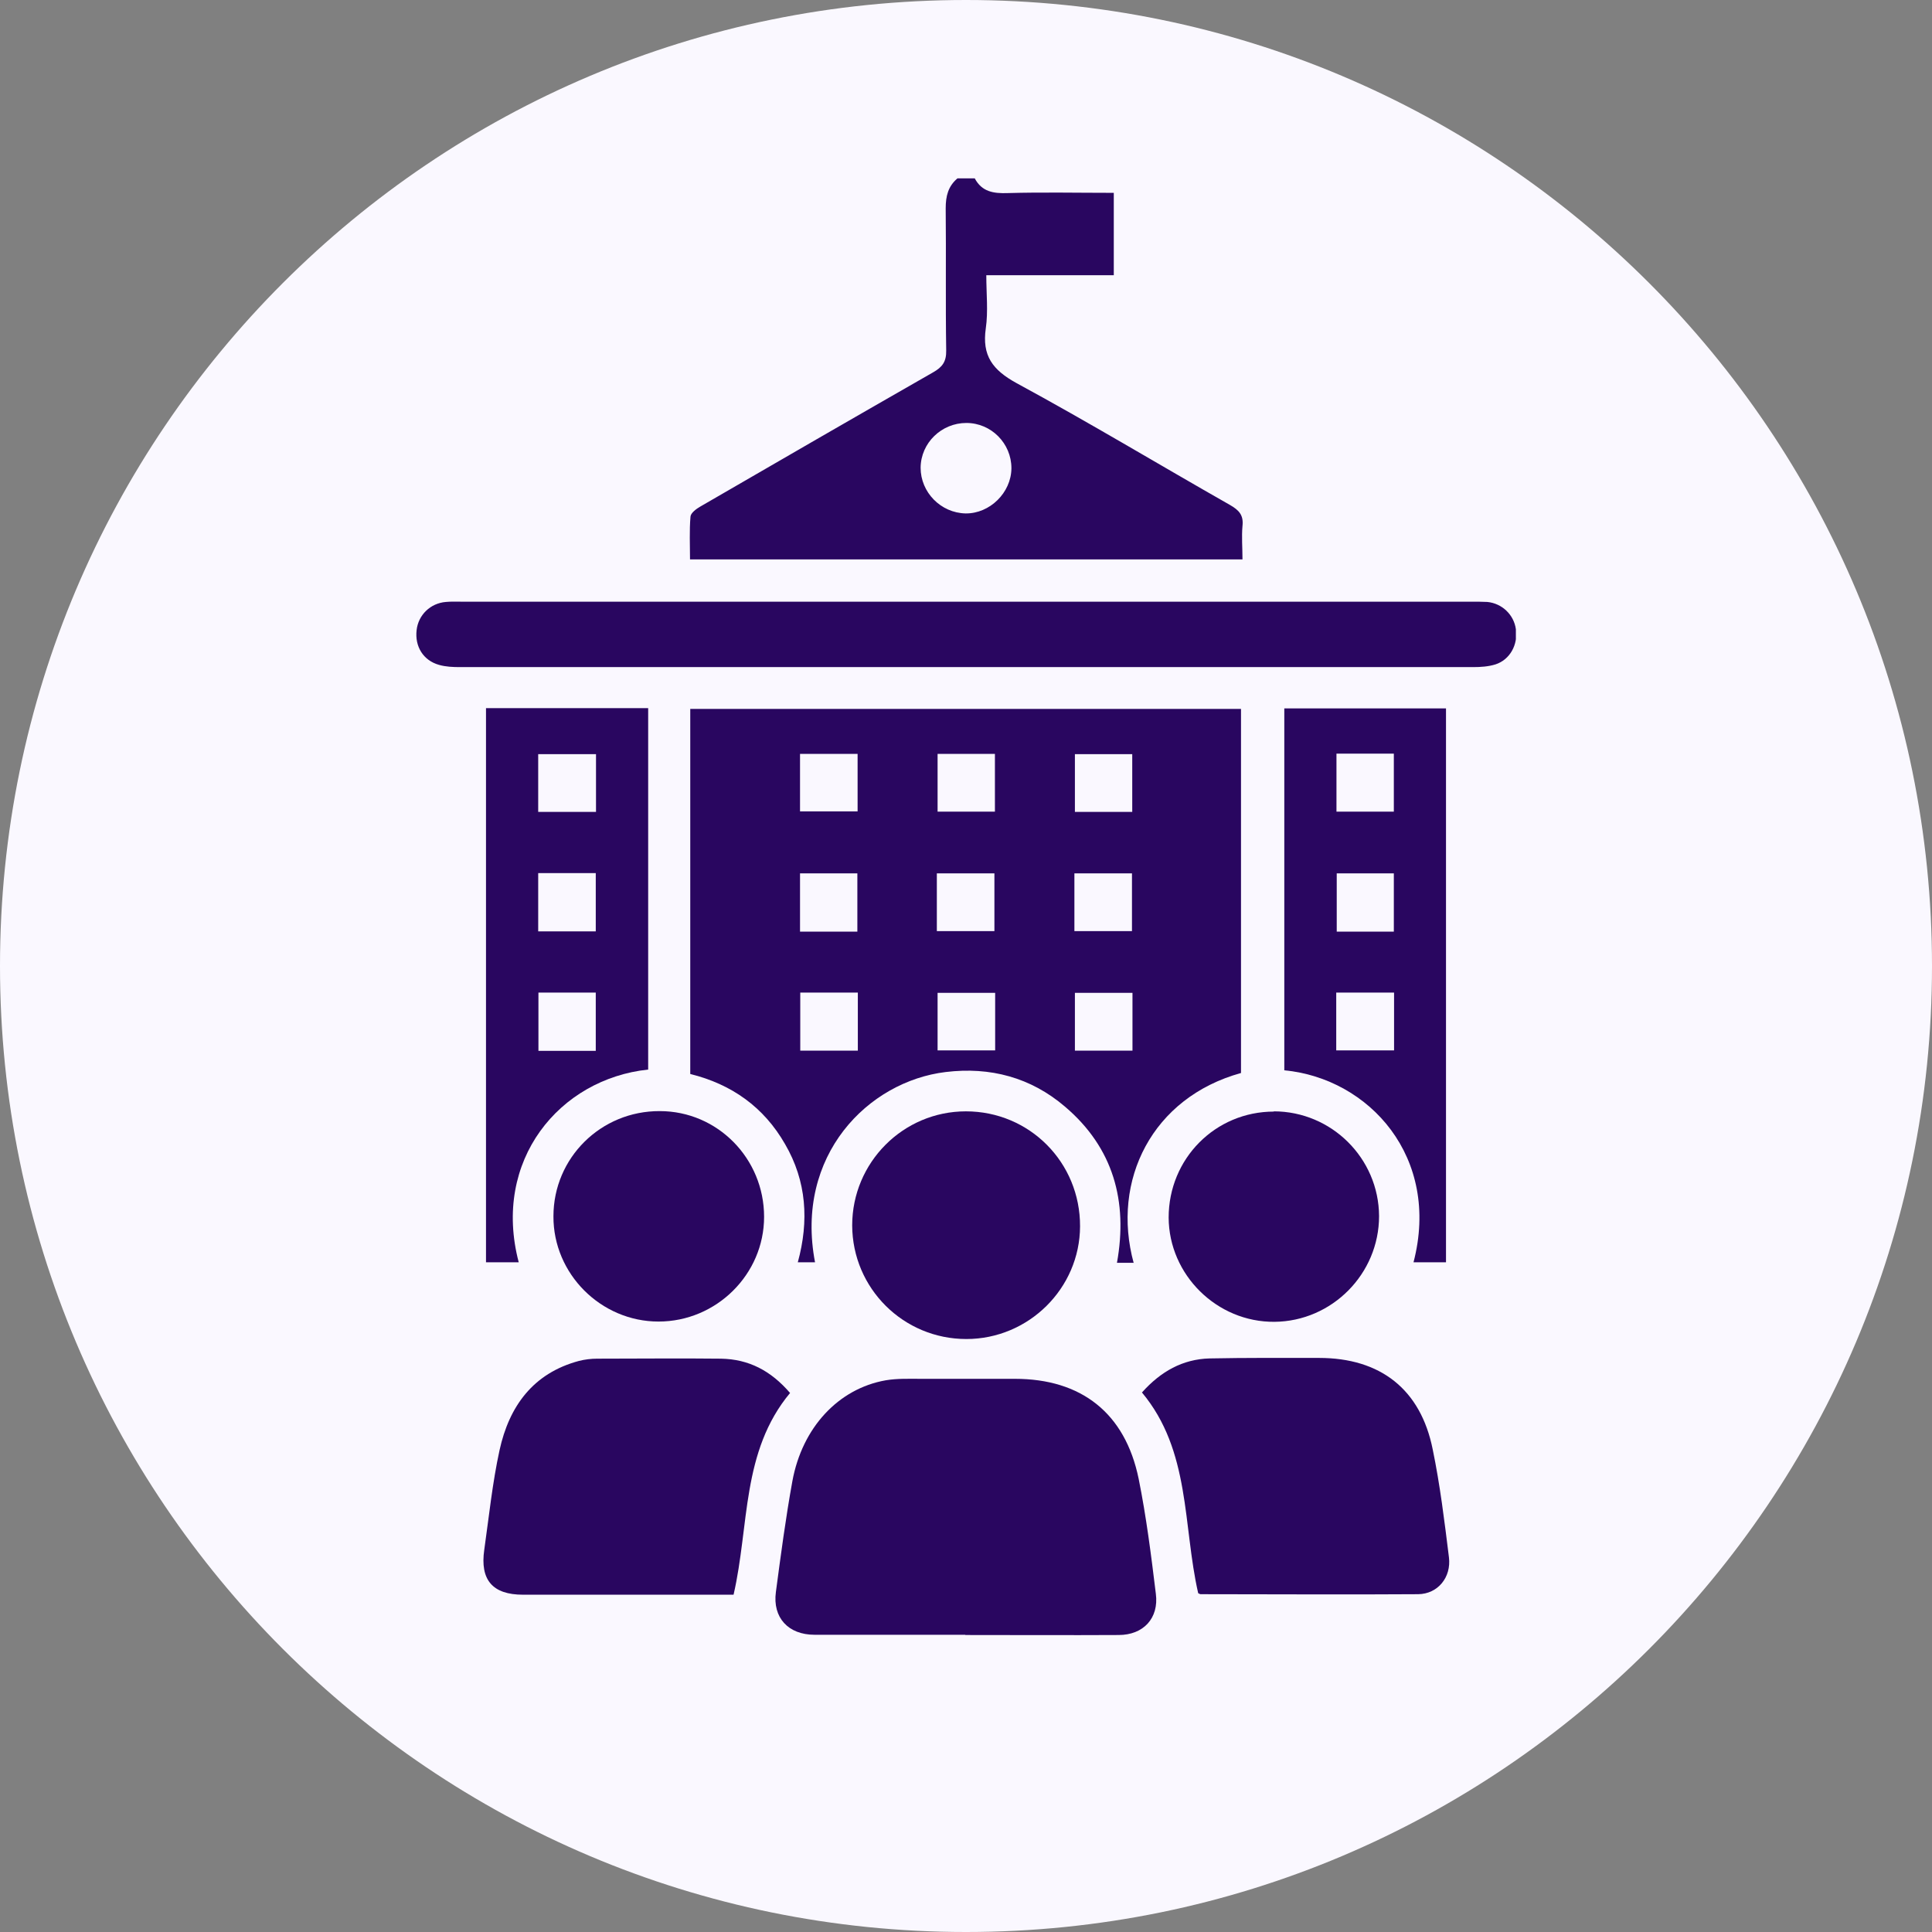 <svg width="65" height="65" viewBox="0 0 65 65" fill="none" xmlns="http://www.w3.org/2000/svg">
<rect x="0" y="0" width="65" height="65" fill="#808080" stroke="none"/>
<g clip-path="url(#clip0_729_568)">
<path d="M32.5 65C50.449 65 65 50.449 65 32.5C65 14.551 50.449 0 32.5 0C14.551 0 0 14.551 0 32.5C0 50.449 14.551 65 32.5 65Z" fill="#FAF8FF"/>
<g clip-path="url(#clip1_729_568)">
<path d="M32.794 6C33.034 6.455 33.431 6.513 33.903 6.496C35.079 6.463 36.263 6.488 37.472 6.488V9.259H33.183C33.183 9.879 33.249 10.475 33.166 11.046C33.034 11.964 33.39 12.444 34.201 12.89C36.627 14.205 38.987 15.628 41.388 16.993C41.686 17.166 41.843 17.332 41.802 17.696C41.769 18.06 41.802 18.424 41.802 18.821H23.215C23.215 18.333 23.19 17.853 23.231 17.381C23.24 17.257 23.43 17.117 23.562 17.042C26.171 15.529 28.779 14.023 31.395 12.526C31.701 12.352 31.842 12.171 31.834 11.79C31.809 10.194 31.834 8.597 31.817 7.009C31.817 6.596 31.9 6.265 32.214 6H32.786L32.794 6ZM34.028 15.752C34.028 14.917 33.349 14.23 32.512 14.23C31.676 14.23 30.981 14.9 30.973 15.736C30.973 16.563 31.651 17.257 32.488 17.274C33.299 17.282 34.019 16.579 34.028 15.76V15.752Z" fill="#290660"/>
<path d="M38.151 42.485H37.579C37.952 40.409 37.455 38.614 35.832 37.233C34.682 36.249 33.316 35.885 31.817 36.067C29.209 36.381 26.733 38.871 27.421 42.469H26.841C27.222 41.079 27.139 39.739 26.411 38.49C25.699 37.249 24.622 36.48 23.223 36.133V23.85H41.752V36.1C38.763 36.927 37.381 39.714 38.142 42.494L38.151 42.485ZM26.916 27.299H28.853V25.363H26.916V27.299ZM38.093 27.316V25.372H36.164V27.316H38.093ZM28.845 31.344V29.383H26.916V31.344H28.845ZM36.147 31.327H38.084V29.383H36.147V31.327ZM28.861 33.395H26.924V35.347H28.861V33.395ZM38.101 35.347V33.403H36.164V35.347H38.101ZM31.544 25.363V27.307H33.473V25.363H31.544ZM31.519 31.327H33.456V29.383H31.519V31.327ZM33.481 33.403H31.544V35.339H33.481V33.403Z" fill="#290660"/>
<path d="M32.479 55C30.79 55 29.101 55 27.404 55C26.518 55 25.988 54.421 26.104 53.561C26.27 52.312 26.435 51.063 26.659 49.83C26.99 48.027 28.207 46.72 29.797 46.439C30.186 46.373 30.592 46.389 30.989 46.389C32.041 46.389 33.092 46.389 34.143 46.389C36.379 46.389 37.852 47.539 38.308 49.748C38.565 51.021 38.73 52.328 38.887 53.619C38.995 54.446 38.465 55.008 37.637 55.008C35.915 55.017 34.193 55.008 32.471 55.008L32.479 55Z" fill="#290660"/>
<path d="M32.562 20.243C38.209 20.243 43.855 20.243 49.51 20.243C49.684 20.243 49.866 20.243 50.04 20.252C50.536 20.301 50.934 20.682 51 21.17C51.075 21.691 50.801 22.195 50.313 22.353C50.073 22.427 49.816 22.444 49.559 22.444C38.2 22.444 26.841 22.444 15.482 22.444C15.242 22.444 15.002 22.435 14.77 22.369C14.24 22.22 13.95 21.749 14.017 21.195C14.075 20.69 14.48 20.293 15.002 20.252C15.176 20.235 15.35 20.243 15.532 20.243C21.211 20.243 26.891 20.243 32.57 20.243H32.562Z" fill="#290660"/>
<path d="M38.424 46.844C39.053 46.141 39.79 45.728 40.692 45.703C41.918 45.678 43.151 45.686 44.377 45.686C46.438 45.686 47.796 46.737 48.202 48.763C48.45 49.963 48.599 51.187 48.748 52.395C48.831 53.065 48.376 53.627 47.713 53.635C45.271 53.652 42.837 53.635 40.394 53.635C40.369 53.635 40.336 53.61 40.312 53.602C39.79 51.319 40.063 48.813 38.416 46.844H38.424Z" fill="#290660"/>
<path d="M26.584 46.861C24.937 48.838 25.218 51.319 24.68 53.652C24.556 53.652 24.399 53.652 24.241 53.652C22.023 53.652 19.804 53.652 17.593 53.652C16.575 53.652 16.144 53.156 16.293 52.138C16.451 51.022 16.567 49.888 16.807 48.788C17.13 47.316 17.933 46.199 19.481 45.786C19.68 45.736 19.887 45.711 20.093 45.711C21.485 45.711 22.867 45.695 24.258 45.711C25.185 45.728 25.93 46.108 26.584 46.869V46.861Z" fill="#290660"/>
<path d="M48.649 42.469H47.556C48.475 38.945 46.074 36.282 43.209 36.009V23.833H48.649V42.477V42.469ZM44.964 25.355V27.307H46.894V25.355H44.964ZM46.894 31.344V29.383H44.973V31.344H46.894ZM44.956 35.339H46.902V33.395H44.956V35.339Z" fill="#290660"/>
<path d="M21.807 35.984C18.827 36.298 16.55 39.036 17.452 42.469H16.351V23.825H21.807V35.984ZM20.052 25.372H18.107V27.316H20.052V25.372ZM18.107 31.335H20.044V29.375H18.107V31.335ZM20.044 35.355V33.395H18.115V35.355H20.044Z" fill="#290660"/>
<path d="M32.496 37.39C34.64 37.39 36.346 39.111 36.337 41.261C36.329 43.346 34.607 45.05 32.512 45.05C30.393 45.05 28.679 43.346 28.671 41.228C28.671 39.111 30.385 37.39 32.496 37.39Z" fill="#290660"/>
<path d="M25.707 40.939C25.707 42.874 24.101 44.462 22.155 44.462C20.218 44.462 18.611 42.858 18.62 40.922C18.62 38.953 20.218 37.374 22.197 37.382C24.142 37.382 25.707 38.978 25.707 40.939Z" fill="#290660"/>
<path d="M42.853 37.39C44.799 37.39 46.388 38.97 46.397 40.914C46.397 42.858 44.815 44.454 42.878 44.471C40.941 44.487 39.326 42.891 39.318 40.963C39.318 38.986 40.883 37.398 42.861 37.398L42.853 37.39Z" fill="#290660"/>
</g>
</g>
<defs>
<clipPath id="clip0_729_568">
<rect width="65" height="65" fill="white"/>
</clipPath>
<clipPath id="clip1_729_568">
<rect width="37" height="49" fill="white" transform="translate(14 6)"/>
</clipPath>
</defs>
</svg>
